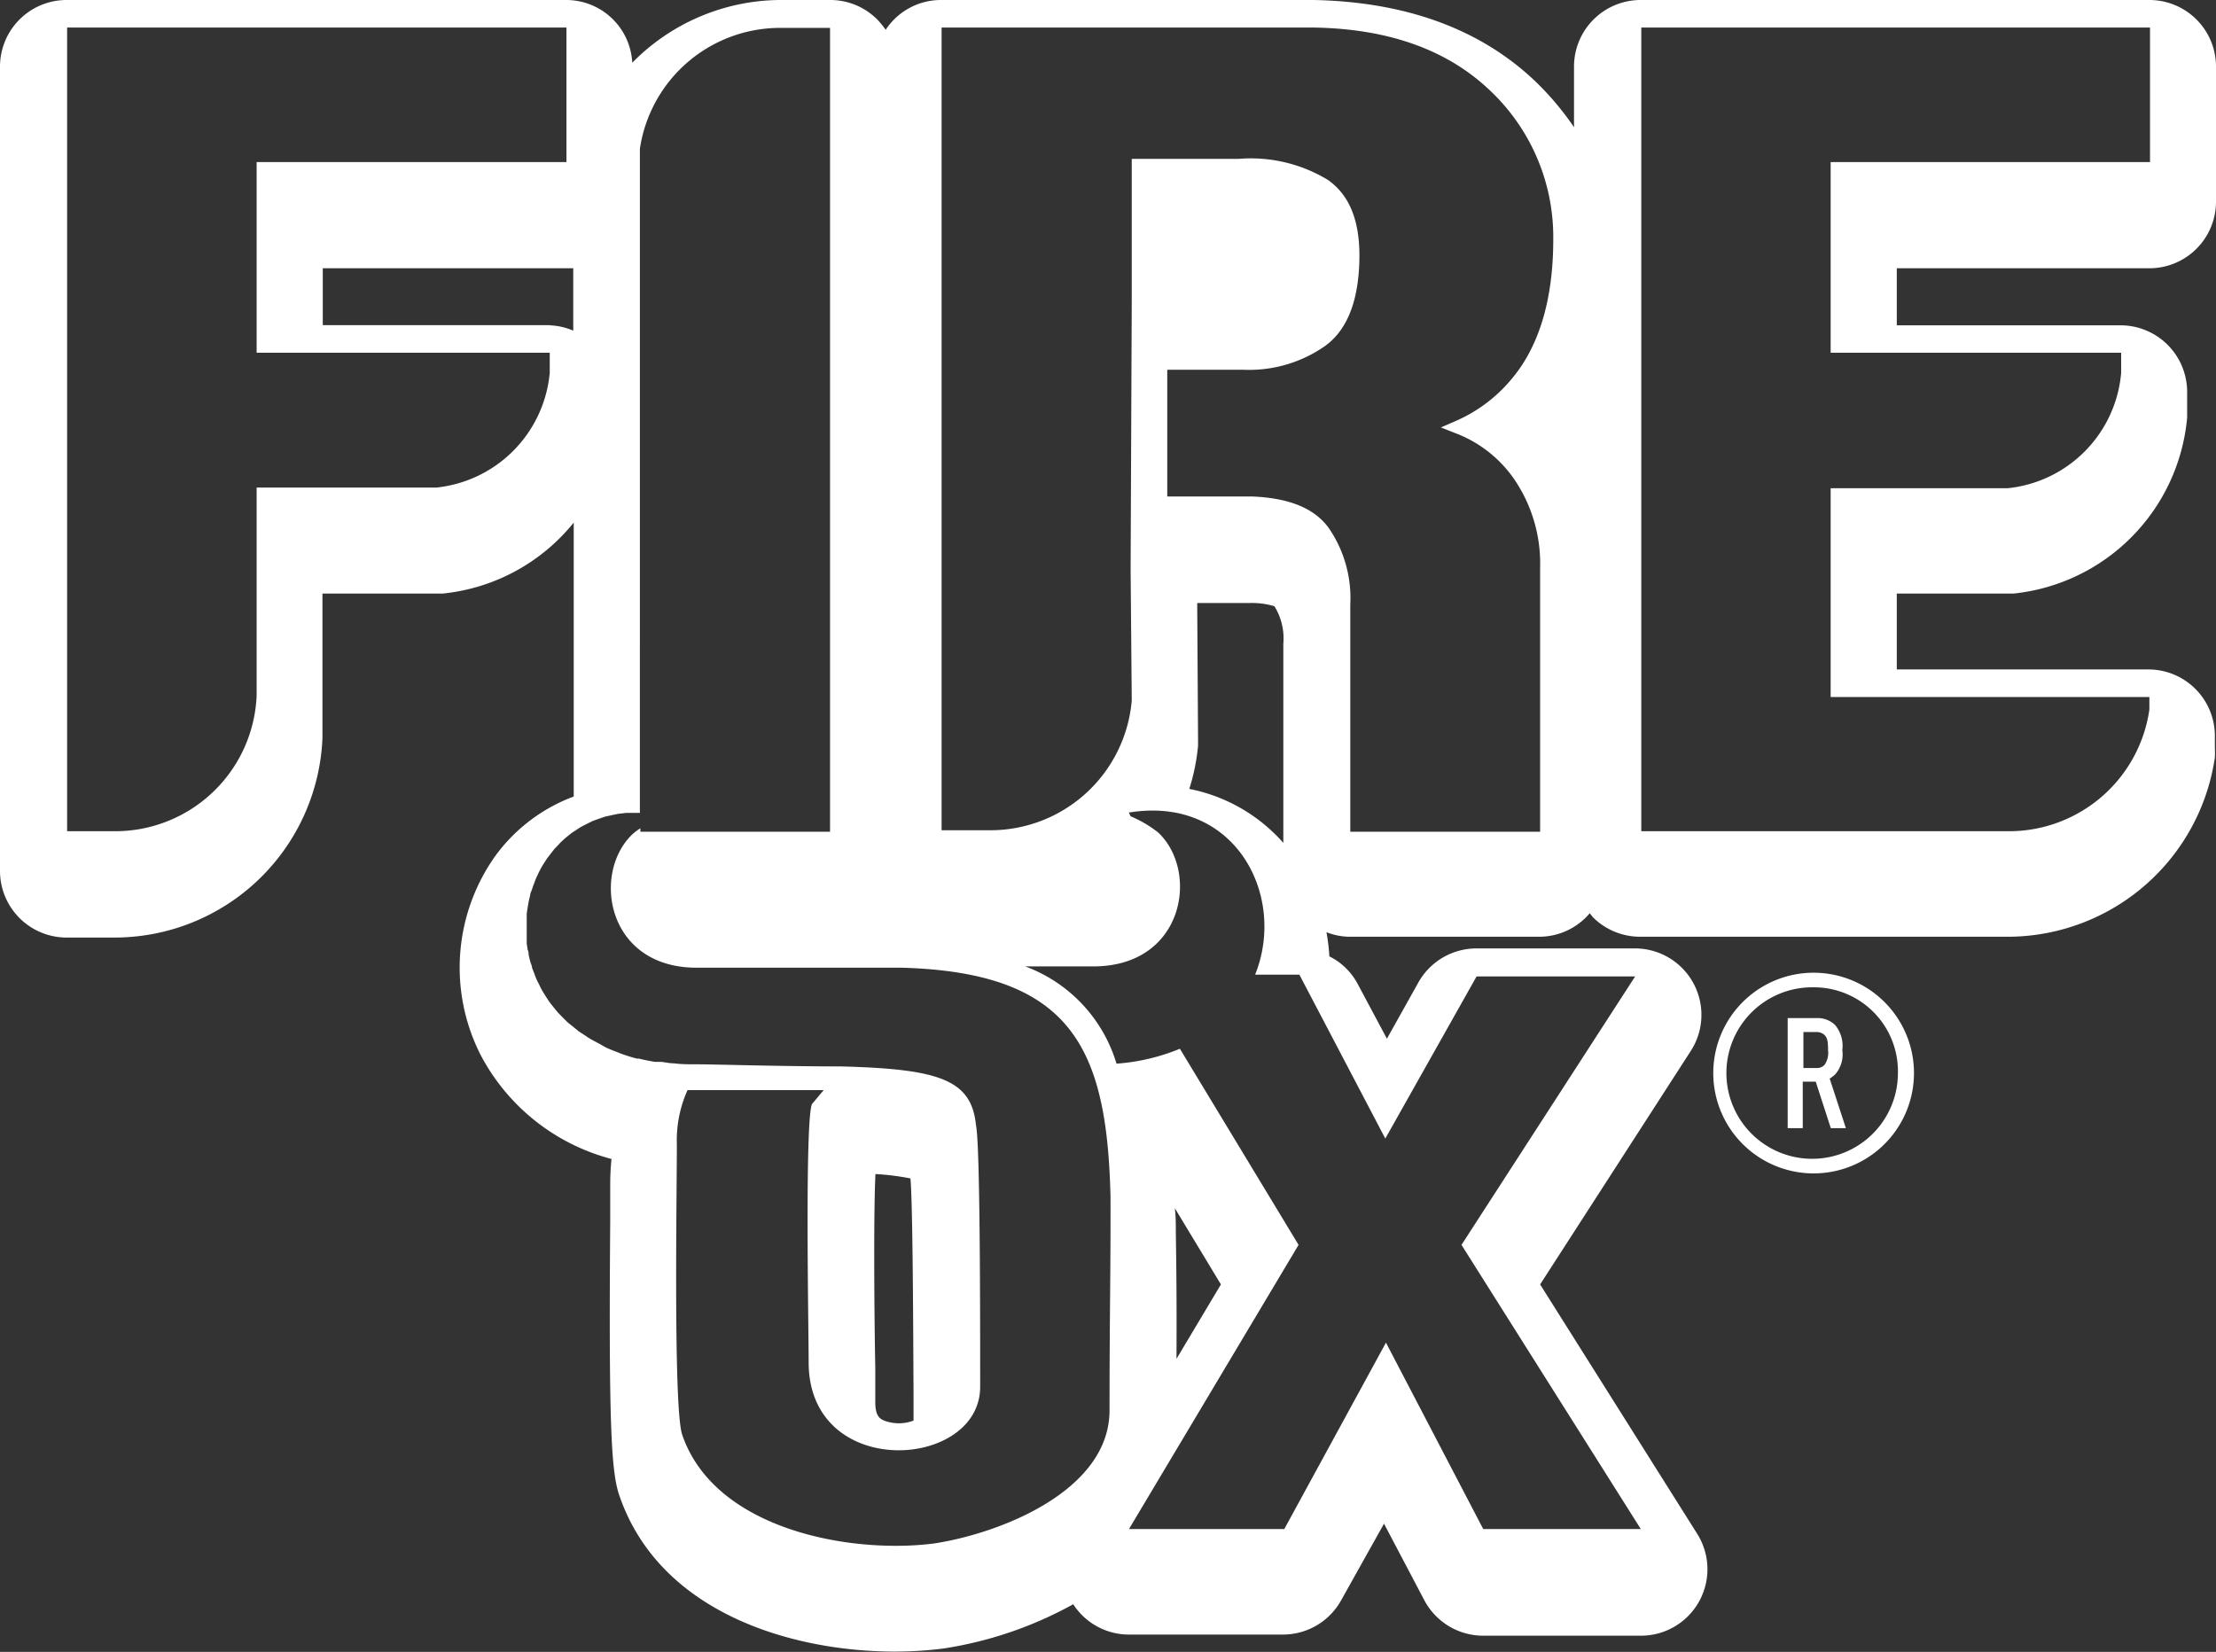 <?xml version="1.0" encoding="UTF-8"?> <svg xmlns="http://www.w3.org/2000/svg" id="Слой_1" data-name="Слой 1" viewBox="0 0 136.69 101.91"><rect x="0" y="0" width="136.69" height="101.91" fill="#333333" stroke="none"/><defs><style>.cls-1{fill:#fff;}</style></defs><path class="cls-1" d="M111.87,72.39a6.19,6.19,0,1,1,6.19-6.19,6.19,6.19,0,0,1-6.19,6.19m0-11.48a5.29,5.29,0,1,0,5.2,5.29A5.18,5.18,0,0,0,111.87,60.91Zm1.06,8.69L112,66.73h-.8V69.6h-.93V62.81h1.75a1.56,1.56,0,0,1,1.16.41,2,2,0,0,1,.46,1.56,1.87,1.87,0,0,1-.44,1.5,1.92,1.92,0,0,1-.34.26l1,3.06Zm-.38-5.74a.68.68,0,0,0-.49-.19h-.82v2.22h.82a.66.66,0,0,0,.48-.19,1.31,1.31,0,0,0,.22-.92C112.76,64.33,112.74,64.06,112.55,63.86Z"></path><path class="cls-1" d="M132.58,16.55a4.11,4.11,0,0,0,4.11-4.1V4.11A4.11,4.11,0,0,0,132.58,0H101.2a4.11,4.11,0,0,0-4.11,4.1V7.85a17.64,17.64,0,0,0-2.5-2.94C91.23,1.77,86.7.12,81.05,0h-23a4.08,4.08,0,0,0-3.42,1.84,4.86,4.86,0,0,0-.54-.66A4.09,4.09,0,0,0,51.19,0L48.08,0A12.89,12.89,0,0,0,39,3.87,4.08,4.08,0,0,0,34.94,0H4.11A4.11,4.11,0,0,0,0,4.11V53.73a4.11,4.11,0,0,0,4.11,4.11h0l3,0a12.84,12.84,0,0,0,12.78-12.3V36.62h7l.4,0a11.92,11.92,0,0,0,8.1-4.38V49.14a10.53,10.53,0,0,0-4.82,3.64,11.89,11.89,0,0,0-.93,12.29,12.78,12.78,0,0,0,8.08,6.43A15.05,15.05,0,0,0,37.64,73c0,.47,0,1.32,0,2.4-.1,12.79.08,15.44.56,16.85,2.47,7.25,10.64,9.64,17,9.64a23.86,23.86,0,0,0,3-.19,24,24,0,0,0,8-2.73,4.09,4.09,0,0,0,3.41,1.87h9.53a4.1,4.1,0,0,0,3.6-2.14L85.37,94l2.48,4.71a4.11,4.11,0,0,0,3.64,2.2h9.72a4.1,4.1,0,0,0,3.47-6.3L95,79.24l9.29-14.4a4.1,4.1,0,0,0-3.45-6.33H91.08a4.11,4.11,0,0,0-3.59,2.1l-1.94,3.47-1.81-3.39A4,4,0,0,0,82,59a12.37,12.37,0,0,0-.18-1.49,4,4,0,0,0,1.38.28l11.75,0a4.08,4.08,0,0,0,3.11-1.45l.2.25a4.12,4.12,0,0,0,2.91,1.2h0l22.78,0a12.93,12.93,0,0,0,12.67-11.06,5.46,5.46,0,0,0,0-.57V45.4a4.1,4.1,0,0,0-4.11-4.1H117V36.62h6.78l.41,0a12,12,0,0,0,10.72-10.85c0-.12,0-.24,0-.36V24.18a4.11,4.11,0,0,0-4.11-4.11H117V16.55ZM33.91,23a7.84,7.84,0,0,1-7,7.08H15.83V42.92a8.73,8.73,0,0,1-8.69,8.36l-3,0V1.7H34.94V10H15.83V21.76H33.91Zm0-2.94h-14V16.55h15c.16,0,.3,0,.45,0v3.85A4,4,0,0,0,33.91,20.07ZM68.44,87c0,5-6.81,7.61-10.82,8.22-5.1.66-13.53-.82-15.54-6.71-.56-1.64-.32-15.37-.33-17.94a7.53,7.53,0,0,1,.66-3.32h8.4l-.73.87c-.44,1.19-.2,13.8-.2,15.92,0,7.33,10.6,6.64,10.58,1.5,0-4.39,0-15-.26-16.13-.28-2.82-2.3-3.46-8.33-3.62-3.74,0-7.76-.13-8.87-.13-.5,0-1,0-1.43-.06h0c-.27,0-.52-.06-.78-.09l-.37,0a9.82,9.82,0,0,1-1-.2l-.12,0c-.35-.09-.7-.2-1-.31l-.2-.08c-.25-.1-.5-.19-.73-.3L37,64.41l-.54-.29a3.28,3.28,0,0,1-.31-.2l-.46-.3-.29-.24L35,63.06l-.26-.26-.33-.34-.24-.29c-.09-.12-.19-.23-.28-.36l-.2-.3-.23-.37c-.06-.11-.12-.22-.17-.33s-.13-.25-.19-.38a3.42,3.42,0,0,1-.13-.34l-.15-.38c0-.12-.07-.24-.1-.35s-.07-.26-.1-.4,0-.23-.07-.35l-.06-.4,0-.35c0-.14,0-.27,0-.4s0-.24,0-.36,0-.26,0-.39l0-.35.06-.39.06-.35.09-.38c0-.11.06-.22.1-.33s.08-.25.13-.37l.12-.32c.05-.12.11-.23.16-.35l.16-.31c.06-.11.13-.22.2-.33l.18-.28.24-.31.21-.27.27-.28a2.72,2.72,0,0,1,.24-.24,3.73,3.73,0,0,1,.3-.26l.26-.21.34-.22c.1-.06.19-.13.29-.18l.37-.19.31-.15.42-.15.32-.11.46-.1.33-.07.51-.06c.12,0,.22,0,.34,0h.51V9.18a8.75,8.75,0,0,1,8.61-7.46l3.12,0V51.31H39.5V51.1a3.43,3.43,0,0,0-.46.34h0c-2.57,2.39-1.64,8.31,4,8.26l4,0h.23c3.17,0,6.25,0,8.36,0,10.52.3,12.65,5,12.87,14.13C68.51,78.81,68.44,81,68.44,87ZM54,72.43a15.64,15.64,0,0,1,2.16.27c.15,1.73.17,9.75.19,13.24v1.7a2.55,2.55,0,0,1-1.81,0c-.25-.11-.55-.25-.55-1.15,0-.4,0-1.17,0-2.15C53.94,81.9,53.87,75.16,54,72.43Zm31.45-2.19,5.63-10h9.78L90.15,76.8l11.06,17.53H91.49l-6-11.5-6.27,11.5H69.64L80.1,76.8,72.78,64.7a12.62,12.62,0,0,1-3.91.92,9.21,9.21,0,0,0-5.63-6l4.2,0c5.62,0,6.55-5.87,4-8.26a7.11,7.11,0,0,0-1.7-1l-.11-.23c6.53-1.08,9.76,5.1,7.79,10h2.73Zm-12.92,5.9c0-.53,0-1.07-.06-1.6l2.84,4.7-2.74,4.59C72.58,81.31,72.58,79.27,72.53,76.14Zm1.32-38.56V37.2h3.29a4.81,4.81,0,0,1,1.47.2,3.77,3.77,0,0,1,.55,2.31v5.54c0,.52,0,1,0,1.54V52a10.4,10.4,0,0,0-5.8-3.33A12.57,12.57,0,0,0,73.9,46c0-.12,0-.24,0-.36ZM89.74,26.71a7.73,7.73,0,0,1,3.61,2.78A9.22,9.22,0,0,1,95,35V51.31H86.05l-2.76,0v-7c0-.45,0-.92,0-1.37V37.29A7.63,7.63,0,0,0,82,32.63c-.84-1.21-2.36-1.9-4.74-2H72V22.81h4.67a8.17,8.17,0,0,0,5-1.42c1.34-.93,2.11-2.64,2.18-5.29s-.72-4.14-1.94-5a9.16,9.16,0,0,0-5.49-1.3H69.81v8.81l-.07,16.52.07,8.09a8.75,8.75,0,0,1-8.68,8l-3.05,0V1.7h23c4.5.08,8.1,1.33,10.73,3.79a12.43,12.43,0,0,1,4,9.28c0,3.66-.85,6.53-2.51,8.54A9.31,9.31,0,0,1,89.73,26l-.85.37Zm41.1-4.95V23a7.83,7.83,0,0,1-7,7.12H112.92V43h19.66v.78A8.75,8.75,0,0,1,124,51.28l-22.76,0V1.7h31.38V10H112.92V21.76Z"></path></svg> 